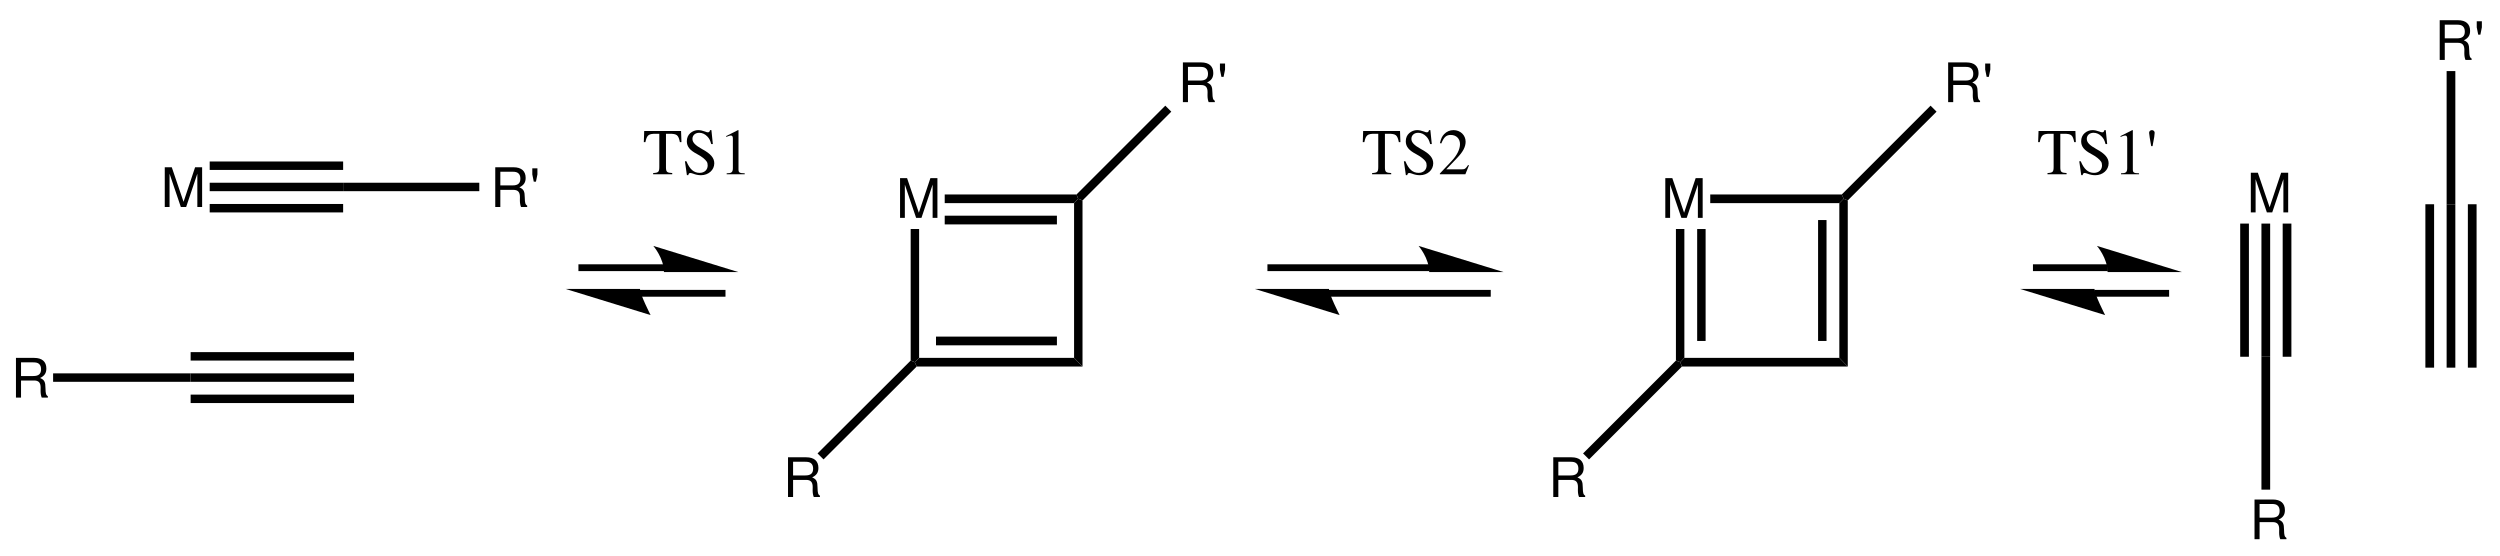 <?xml version="1.0" encoding="UTF-8"?>
<svg width="459pt" version="1.1" xmlns="http://www.w3.org/2000/svg" height="102pt" viewBox="0 0 459 102" xmlns:xlink="http://www.w3.org/1999/xlink">
 <defs>
  <clipPath id="Clip0">
   <path d="M0 0 L459 0 L459 102 L0 102 L0 0 Z" transform="translate(0, 0)"/>
  </clipPath>
 </defs>
 <g id="Background">
  <g id="Group1" clip-path="url(#Clip0)">
   <path style="fill:#000000; fill-rule:evenodd;stroke:none;" d="M3.93 7.29 L5.98 1.18 L5.98 7.29 L6.86 7.29 L6.86 0 L5.57 0 L3.45 6.35 L1.29 0 L0 0 L0 7.29 L0.88 7.29 L0.88 1.18 L2.95 7.29 L3.93 7.29 Z" transform="translate(165.25, 32.71)"/>
   <path style="fill:#000000; fill-rule:nonzero;stroke:none;" d="M1.55 23.65 L0.75 24.45 L0 24.15 L0 0 L1.55 0 L1.55 23.65 Z" transform="translate(167.2, 42.05)"/>
   <path style="fill:#000000; fill-rule:nonzero;stroke:none;" d="M29.25 0 L30.8 1.6 L0.35 1.6 L0 0.8 L0.8 0 L29.25 0 Z" transform="translate(167.95, 65.7)"/>
   <path style="fill:#000000; fill-rule:nonzero;stroke:none;" d="M22.2 0 L22.2 1.601 L0 1.601 L0 0 L22.2 0 Z" transform="translate(171.85, 61.8)"/>
   <path style="fill:#000000; fill-rule:nonzero;stroke:none;" d="M0 0.8 L0.75 0 L1.55 0.3 L1.55 30.8 L0 29.2 L0 0.8 Z" transform="translate(197.2, 36.5)"/>
   <path style="fill:#000000; fill-rule:nonzero;stroke:none;" d="M0 1.6 L0 0 L24.2 0 L24.5 0.8 L23.75 1.6 L0 1.6 Z" transform="translate(173.45, 35.7)"/>
   <path style="fill:#000000; fill-rule:nonzero;stroke:none;" d="M0 1.601 L0 0 L20.6 0 L20.6 1.601 L0 1.601 Z" transform="translate(173.45, 39.6)"/>
   <path style="fill:#000000; fill-rule:evenodd;stroke:none;" d="M3.93 7.29 L5.98 1.18 L5.98 7.29 L6.86 7.29 L6.86 0 L5.57 0 L3.45 6.35 L1.29 0 L0 0 L0 7.29 L0.88 7.29 L0.88 1.18 L2.95 7.29 L3.93 7.29 Z" transform="translate(305.75, 32.71)"/>
   <path style="fill:#000000; fill-rule:nonzero;stroke:none;" d="M1.55 23.65 L0.8 24.45 L0 24.15 L0 0 L1.55 0 L1.55 23.65 Z" transform="translate(307.7, 42.05)"/>
   <path style="fill:#000000; fill-rule:nonzero;stroke:none;" d="M1.55 20.55 L0 20.55 L0 0 L1.55 0 L1.55 20.55 Z" transform="translate(311.6, 42.05)"/>
   <path style="fill:#000000; fill-rule:nonzero;stroke:none;" d="M29.2 0 L30.75 1.6 L0.3 1.6 L0 0.8 L0.75 0 L29.2 0 Z" transform="translate(308.5, 65.7)"/>
   <path style="fill:#000000; fill-rule:nonzero;stroke:none;" d="M0 0.8 L0.8 0 L1.55 0.3 L1.55 30.8 L0 29.2 L0 0.8 Z" transform="translate(337.7, 36.5)"/>
   <path style="fill:#000000; fill-rule:nonzero;stroke:none;" d="M0 0 L1.55 0 L1.55 22.199 L0 22.199 L0 0 Z" transform="translate(333.8, 40.4)"/>
   <path style="fill:#000000; fill-rule:nonzero;stroke:none;" d="M0 1.6 L0 0 L24.15 0 L24.5 0.8 L23.7 1.6 L0 1.6 Z" transform="translate(314, 35.7)"/>
   <path style="fill:#000000; fill-rule:evenodd;stroke:none;" d="M3.93 7.29 L5.981 1.18 L5.981 7.29 L6.86 7.29 L6.86 0 L5.57 0 L3.45 6.35 L1.29 0 L0 0 L0 7.29 L0.88 7.29 L0.88 1.18 L2.95 7.29 L3.93 7.29 Z" transform="translate(30.25, 30.71)"/>
   <path style="fill:#000000; fill-rule:nonzero;stroke:none;" d="M24.5 0 L24.5 1.55 L0 1.55 L0 0 L24.5 0 Z" transform="translate(38.5, 29.65)"/>
   <path style="fill:#000000; fill-rule:nonzero;stroke:none;" d="M24.5 0 L24.5 1.55 L0 1.55 L0 0 L24.5 0 Z" transform="translate(38.5, 33.55)"/>
   <path style="fill:#000000; fill-rule:nonzero;stroke:none;" d="M24.5 0 L24.5 1.55 L0 1.55 L0 0 L24.5 0 Z" transform="translate(38.5, 37.45)"/>
   <path style="fill:#000000; fill-rule:nonzero;stroke:none;" d="M30 0 L30 1.55 L0 1.55 L0 0 L30 0 Z" transform="translate(35, 64.65)"/>
   <path style="fill:#000000; fill-rule:nonzero;stroke:none;" d="M30 0 L30 1.55 L0 1.55 L0 0 L30 0 Z" transform="translate(35, 68.55)"/>
   <path style="fill:#000000; fill-rule:nonzero;stroke:none;" d="M30 0 L30 1.55 L0 1.55 L0 0 L30 0 Z" transform="translate(35, 72.45)"/>
   <path style="fill:#000000; fill-rule:evenodd;stroke:none;" d="M3.93 7.29 L5.98 1.18 L5.98 7.29 L6.86 7.29 L6.86 0 L5.57 0 L3.45 6.35 L1.29 0 L0 0 L0 7.29 L0.88 7.29 L0.88 1.18 L2.95 7.29 L3.93 7.29 Z" transform="translate(413.25, 31.71)"/>
   <path style="fill:#000000; fill-rule:nonzero;stroke:none;" d="M1.6 24.45 L0 24.45 L0 0 L1.6 0 L1.6 24.45 Z" transform="translate(419.1, 41.05)"/>
   <path style="fill:#000000; fill-rule:nonzero;stroke:none;" d="M1.6 24.45 L0 24.45 L0 0 L1.6 0 L1.6 24.45 Z" transform="translate(415.2, 41.05)"/>
   <path style="fill:#000000; fill-rule:nonzero;stroke:none;" d="M1.6 24.45 L0 24.45 L0 0 L1.6 0 L1.6 24.45 Z" transform="translate(411.3, 41.05)"/>
   <path style="fill:#000000; fill-rule:nonzero;stroke:none;" d="M1.6 30 L0 30 L0 0 L1.6 0 L1.6 30 Z" transform="translate(453.1, 37.5)"/>
   <path style="fill:#000000; fill-rule:nonzero;stroke:none;" d="M1.6 30 L0 30 L0 0 L1.6 0 L1.6 30 Z" transform="translate(449.2, 37.5)"/>
   <path style="fill:#000000; fill-rule:nonzero;stroke:none;" d="M1.6 30 L0 30 L0 0 L1.6 0 L1.6 30 Z" transform="translate(445.3, 37.5)"/>
   <path style="fill:#000000; fill-rule:evenodd;stroke:none;" d="M0.931 4.15 L3.33 4.15 C4.16 4.15 4.53 4.55 4.53 5.45 L4.521 6.1 C4.521 6.55 4.601 6.99 4.73 7.29 L5.86 7.29 L5.86 7.059 C5.511 6.82 5.44 6.559 5.42 5.59 C5.41 4.39 5.221 4.03 4.431 3.69 C5.25 3.29 5.58 2.78 5.58 1.95 C5.58 0.69 4.79 0 3.36 0 L0 0 L0 7.29 L0.931 7.29 L0.931 4.15 Z M0.931 3.33 L0.931 0.82 L3.181 0.82 C3.7 0.82 4 0.9 4.23 1.1 C4.48 1.31 4.61 1.64 4.61 2.08 C4.61 2.94 4.17 3.33 3.181 3.33 L0.931 3.33 Z" transform="translate(2.93, 65.71)"/>
   <path style="fill:#000000; fill-rule:nonzero;stroke:none;" d="M0 1.55 L0 0 L25.25 0 L25.25 1.55 L0 1.55 Z" transform="translate(9.75, 68.55)"/>
   <path style="fill:#000000; fill-rule:evenodd;stroke:none;" d="M0.931 4.15 L3.33 4.15 C4.16 4.15 4.53 4.55 4.53 5.45 L4.521 6.1 C4.521 6.55 4.601 6.99 4.731 7.29 L5.86 7.29 L5.86 7.059 C5.511 6.82 5.44 6.559 5.42 5.59 C5.41 4.39 5.221 4.03 4.431 3.69 C5.25 3.29 5.58 2.78 5.58 1.95 C5.58 0.69 4.79 0 3.36 0 L0 0 L0 7.29 L0.931 7.29 L0.931 4.15 Z M0.931 3.33 L0.931 0.82 L3.181 0.82 C3.7 0.82 4 0.9 4.231 1.1 C4.481 1.31 4.61 1.64 4.61 2.08 C4.61 2.94 4.17 3.33 3.181 3.33 L0.931 3.33 Z" transform="translate(90.93, 30.71)"/>
   <path style="fill:#000000; fill-rule:evenodd;stroke:none;" d="M0 0 L0 1.11 L0.27 2.45 L0.67 2.45 L0.939 1.11 L0.939 0 L0 0 Z" transform="translate(97.731, 30.91)"/>
   <path style="fill:#000000; fill-rule:nonzero;stroke:none;" d="M25 0 L25 1.55 L0 1.55 L0 0 L25 0 Z" transform="translate(63, 33.55)"/>
   <path style="fill:#000000; fill-rule:evenodd;stroke:none;" d="M0.93 4.15 L3.33 4.15 C4.16 4.15 4.53 4.55 4.53 5.45 L4.52 6.1 C4.52 6.55 4.6 6.99 4.73 7.29 L5.86 7.29 L5.86 7.059 C5.51 6.82 5.44 6.559 5.42 5.59 C5.41 4.39 5.22 4.03 4.43 3.69 C5.25 3.29 5.58 2.78 5.58 1.95 C5.58 0.69 4.79 0 3.36 0 L0 0 L0 7.29 L0.93 7.29 L0.93 4.15 Z M0.93 3.33 L0.93 0.82 L3.18 0.82 C3.7 0.82 4 0.9 4.23 1.1 C4.48 1.31 4.61 1.64 4.61 2.08 C4.61 2.94 4.17 3.33 3.18 3.33 L0.93 3.33 Z" transform="translate(217.18, 11.46)"/>
   <path style="fill:#000000; fill-rule:evenodd;stroke:none;" d="M0 0 L0 1.11 L0.27 2.45 L0.67 2.45 L0.94 1.11 L0.94 0 L0 0 Z" transform="translate(223.98, 11.66)"/>
   <path style="fill:#000000; fill-rule:nonzero;stroke:none;" d="M16.3 0 L17.4 1.1 L1.1 17.399 L0.3 17.1 L0 16.3 L16.3 0 Z" transform="translate(197.65, 19.4)"/>
   <path style="fill:#000000; fill-rule:evenodd;stroke:none;" d="M0.93 4.15 L3.33 4.15 C4.16 4.15 4.53 4.55 4.53 5.45 L4.52 6.1 C4.52 6.55 4.6 6.99 4.73 7.29 L5.86 7.29 L5.86 7.059 C5.51 6.82 5.44 6.559 5.42 5.59 C5.41 4.39 5.22 4.03 4.43 3.69 C5.25 3.29 5.58 2.78 5.58 1.95 C5.58 0.69 4.79 0 3.36 0 L0 0 L0 7.29 L0.93 7.29 L0.93 4.15 Z M0.93 3.33 L0.93 0.82 L3.18 0.82 C3.7 0.82 4 0.9 4.23 1.1 C4.48 1.31 4.61 1.64 4.61 2.08 C4.61 2.94 4.17 3.33 3.18 3.33 L0.93 3.33 Z" transform="translate(144.68, 83.96)"/>
   <path style="fill:#000000; fill-rule:nonzero;stroke:none;" d="M1.1 18.149 L0 17.05 L17.1 0 L17.85 0.3 L18.2 1.1 L1.1 18.149 Z" transform="translate(150.1, 66.2)"/>
   <path style="fill:#000000; fill-rule:evenodd;stroke:none;" d="M0.93 4.15 L3.33 4.15 C4.16 4.15 4.53 4.55 4.53 5.45 L4.52 6.1 C4.52 6.55 4.6 6.99 4.73 7.29 L5.86 7.29 L5.86 7.059 C5.51 6.82 5.44 6.559 5.42 5.59 C5.41 4.39 5.22 4.03 4.43 3.69 C5.25 3.29 5.58 2.78 5.58 1.95 C5.58 0.69 4.79 0 3.36 0 L0 0 L0 7.29 L0.93 7.29 L0.93 4.15 Z M0.93 3.33 L0.93 0.82 L3.18 0.82 C3.7 0.82 4 0.9 4.23 1.1 C4.48 1.31 4.61 1.64 4.61 2.08 C4.61 2.94 4.17 3.33 3.18 3.33 L0.93 3.33 Z" transform="translate(357.68, 11.46)"/>
   <path style="fill:#000000; fill-rule:evenodd;stroke:none;" d="M0 0 L0 1.11 L0.27 2.45 L0.67 2.45 L0.94 1.11 L0.94 0 L0 0 Z" transform="translate(364.48, 11.66)"/>
   <path style="fill:#000000; fill-rule:nonzero;stroke:none;" d="M16.3 0 L17.4 1.1 L1.1 17.399 L0.35 17.1 L0 16.3 L16.3 0 Z" transform="translate(338.15, 19.4)"/>
   <path style="fill:#000000; fill-rule:evenodd;stroke:none;" d="M0.93 4.15 L3.33 4.15 C4.16 4.15 4.53 4.55 4.53 5.45 L4.52 6.1 C4.52 6.55 4.6 6.99 4.73 7.29 L5.86 7.29 L5.86 7.059 C5.51 6.82 5.44 6.559 5.42 5.59 C5.41 4.39 5.22 4.03 4.43 3.69 C5.25 3.29 5.58 2.78 5.58 1.95 C5.58 0.69 4.79 0 3.36 0 L0 0 L0 7.29 L0.93 7.29 L0.93 4.15 Z M0.93 3.33 L0.93 0.82 L3.18 0.82 C3.7 0.82 4 0.9 4.23 1.1 C4.48 1.31 4.61 1.64 4.61 2.08 C4.61 2.94 4.17 3.33 3.18 3.33 L0.93 3.33 Z" transform="translate(285.18, 83.96)"/>
   <path style="fill:#000000; fill-rule:nonzero;stroke:none;" d="M1.1 18.149 L0 17.05 L17.05 0 L17.85 0.3 L18.15 1.1 L1.1 18.149 Z" transform="translate(290.65, 66.2)"/>
   <path style="fill:#000000; fill-rule:evenodd;stroke:none;" d="M0.93 4.15 L3.33 4.15 C4.16 4.15 4.53 4.55 4.53 5.45 L4.52 6.1 C4.52 6.55 4.6 6.99 4.73 7.29 L5.86 7.29 L5.86 7.059 C5.51 6.82 5.44 6.559 5.42 5.59 C5.41 4.39 5.22 4.03 4.43 3.69 C5.25 3.29 5.58 2.78 5.58 1.95 C5.58 0.69 4.79 0 3.36 0 L0 0 L0 7.29 L0.93 7.29 L0.93 4.15 Z M0.93 3.33 L0.93 0.82 L3.18 0.82 C3.7 0.82 4 0.9 4.23 1.1 C4.48 1.31 4.61 1.64 4.61 2.08 C4.61 2.94 4.17 3.33 3.18 3.33 L0.93 3.33 Z" transform="translate(413.93, 91.71)"/>
   <path style="fill:#000000; fill-rule:nonzero;stroke:none;" d="M1.6 24.4 L0 24.4 L0 0 L1.6 0 L1.6 24.4 Z" transform="translate(415.2, 65.5)"/>
   <path style="fill:#000000; fill-rule:evenodd;stroke:none;" d="M0.93 4.15 L3.33 4.15 C4.16 4.15 4.53 4.55 4.53 5.45 L4.52 6.1 C4.52 6.55 4.6 6.99 4.73 7.29 L5.86 7.29 L5.86 7.06 C5.51 6.82 5.44 6.56 5.42 5.59 C5.41 4.39 5.22 4.03 4.43 3.69 C5.25 3.29 5.58 2.78 5.58 1.95 C5.58 0.69 4.79 0 3.36 0 L0 0 L0 7.29 L0.93 7.29 L0.93 4.15 Z M0.93 3.33 L0.93 0.82 L3.18 0.82 C3.7 0.82 4 0.9 4.23 1.1 C4.48 1.311 4.61 1.64 4.61 2.08 C4.61 2.94 4.17 3.33 3.18 3.33 L0.93 3.33 Z" transform="translate(447.93, 3.71)"/>
   <path style="fill:#000000; fill-rule:evenodd;stroke:none;" d="M0 0 L0 1.11 L0.27 2.45 L0.67 2.45 L0.94 1.11 L0.94 0 L0 0 Z" transform="translate(454.73, 3.91)"/>
   <path style="fill:#000000; fill-rule:nonzero;stroke:none;" d="M0 0 L1.6 0 L1.6 24.45 L0 24.45 L0 0 Z" transform="translate(449.2, 13.05)"/>
   <path style="fill:none;stroke:#000000; stroke-width:1.25; stroke-linecap:butt; stroke-linejoin:miter; stroke-dasharray:none;" d="M15.75 0 L0 0 " transform="translate(106.2, 49.15)"/>
   <path style="fill:none;stroke:#000000; stroke-width:1.25; stroke-linecap:butt; stroke-linejoin:miter; stroke-dasharray:none;" d="M0 0 L15.75 0 " transform="translate(117.45, 53.85)"/>
   <path style="fill:#000000; fill-rule:nonzero;stroke:none;" d="M15.6 4.8 L0 0 C0 0 1.95 2.25 1.95 4.8 L15.6 4.8 L15.6 4.8 " transform="translate(119.95, 45.15)"/>
   <path style="fill:#000000; fill-rule:nonzero;stroke:none;" d="M0 0 L13.65 0 C13.65 1 15.6 4.8 15.6 4.8 L0 0 L0 0 " transform="translate(103.85, 53.05)"/>
   <path style="fill:none;stroke:#000000; stroke-width:1.25; stroke-linecap:butt; stroke-linejoin:miter; stroke-dasharray:none;" d="M29.75 0 L0 0 " transform="translate(232.7, 49.15)"/>
   <path style="fill:none;stroke:#000000; stroke-width:1.25; stroke-linecap:butt; stroke-linejoin:miter; stroke-dasharray:none;" d="M0 0 L29.75 0 " transform="translate(243.95, 53.85)"/>
   <path style="fill:#000000; fill-rule:nonzero;stroke:none;" d="M15.6 4.8 L0 0 C0 0 1.95 2.25 1.95 4.8 L15.6 4.8 L15.6 4.8 " transform="translate(260.45, 45.15)"/>
   <path style="fill:#000000; fill-rule:nonzero;stroke:none;" d="M0 0 L13.6 0 C13.6 1 15.55 4.8 15.55 4.8 L0 0 L0 0 " transform="translate(230.4, 53.05)"/>
   <path style="fill:none;stroke:#000000; stroke-width:1.25; stroke-linecap:butt; stroke-linejoin:miter; stroke-dasharray:none;" d="M13.75 0 L0 0 " transform="translate(373.25, 49.15)"/>
   <path style="fill:none;stroke:#000000; stroke-width:1.25; stroke-linecap:butt; stroke-linejoin:miter; stroke-dasharray:none;" d="M0 0 L13.75 0 " transform="translate(384.5, 53.85)"/>
   <path style="fill:#000000; fill-rule:nonzero;stroke:none;" d="M15.6 4.8 L0 0 C0 0 1.95 2.25 1.95 4.8 L15.6 4.8 L15.6 4.8 " transform="translate(385, 45.15)"/>
   <path style="fill:#000000; fill-rule:nonzero;stroke:none;" d="M0 0 L13.65 0 C13.65 1 15.6 4.8 15.6 4.8 L0 0 L0 0 " transform="translate(370.9, 53.05)"/>
   <path style="fill:#000000; fill-rule:evenodd;stroke:none;" d="M2.844 0.504 L2.844 6.504 C2.844 7.524 2.712 7.656 1.716 7.717 L1.716 7.944 L5.22 7.944 L5.22 7.717 C4.236 7.668 4.068 7.513 4.068 6.637 L4.068 0.504 L4.716 0.504 C6.084 0.504 6.348 0.721 6.624 2.04 L6.912 2.04 L6.84 0 L0.072 0 L0 2.04 L0.288 2.04 C0.576 0.732 0.852 0.504 2.196 0.504 L2.844 0.504 Z" transform="translate(118.204, 24.056)"/>
   <path style="fill:#000000; fill-rule:evenodd;stroke:none;" d="M4.86 0 L4.608 0 C4.56 0.276 4.428 0.408 4.224 0.408 C4.104 0.408 3.9 0.36 3.696 0.265 C3.252 0.097 2.808 0 2.424 0 C1.908 0 1.38 0.204 0.984 0.553 C0.564 0.925 0.348 1.429 0.348 2.053 C0.348 3.013 0.876 3.685 2.22 4.393 C3.084 4.849 3.708 5.34 4.008 5.796 C4.116 5.952 4.176 6.204 4.176 6.492 C4.176 7.296 3.576 7.849 2.7 7.849 C1.632 7.849 0.876 7.189 0.276 5.725 L0 5.725 L0.36 8.268 L0.624 8.268 C0.636 8.04 0.78 7.872 0.96 7.872 C1.092 7.872 1.296 7.92 1.524 8.004 C1.98 8.185 2.46 8.28 2.94 8.28 C4.32 8.28 5.388 7.332 5.388 6.097 C5.388 5.112 4.728 4.332 3.144 3.481 C1.884 2.784 1.38 2.256 1.38 1.608 C1.38 0.948 1.884 0.492 2.628 0.492 C3.168 0.492 3.672 0.721 4.092 1.152 C4.464 1.536 4.632 1.849 4.824 2.557 L5.124 2.557 L4.86 0 Z" transform="translate(125.754, 23.888)"/>
   <path style="fill:#000000; fill-rule:evenodd;stroke:none;" d="M2.16 0 L0 1.093 L0 1.261 C0.144 1.2 0.276 1.152 0.324 1.128 C0.54 1.044 0.744 0.996 0.864 0.996 C1.116 0.996 1.224 1.177 1.224 1.56 L1.224 6.996 C1.224 7.393 1.128 7.668 0.936 7.776 C0.756 7.885 0.588 7.92 0.084 7.933 L0.084 8.112 L3.396 8.112 L3.396 7.933 C2.448 7.92 2.256 7.801 2.256 7.225 L2.256 0.024 L2.16 0 Z" transform="translate(133.332, 23.888)"/>
   <path style="fill:#000000; fill-rule:evenodd;stroke:none;" d="M2.844 0.504 L2.844 6.504 C2.844 7.524 2.712 7.656 1.716 7.717 L1.716 7.944 L5.22 7.944 L5.22 7.717 C4.236 7.668 4.068 7.513 4.068 6.637 L4.068 0.504 L4.716 0.504 C6.084 0.504 6.348 0.721 6.624 2.04 L6.912 2.04 L6.84 0 L0.072 0 L0 2.04 L0.288 2.04 C0.576 0.732 0.852 0.504 2.196 0.504 L2.844 0.504 Z" transform="translate(374.204, 24.056)"/>
   <path style="fill:#000000; fill-rule:evenodd;stroke:none;" d="M4.86 0 L4.608 0 C4.56 0.276 4.428 0.408 4.224 0.408 C4.104 0.408 3.9 0.36 3.696 0.265 C3.252 0.097 2.808 0 2.424 0 C1.908 0 1.38 0.204 0.984 0.553 C0.564 0.925 0.348 1.429 0.348 2.053 C0.348 3.013 0.876 3.685 2.22 4.393 C3.084 4.849 3.708 5.34 4.008 5.796 C4.116 5.952 4.176 6.204 4.176 6.492 C4.176 7.296 3.576 7.849 2.7 7.849 C1.632 7.849 0.876 7.189 0.276 5.725 L0 5.725 L0.36 8.268 L0.624 8.268 C0.636 8.04 0.78 7.872 0.96 7.872 C1.092 7.872 1.296 7.92 1.524 8.004 C1.98 8.185 2.46 8.28 2.94 8.28 C4.32 8.28 5.388 7.332 5.388 6.097 C5.388 5.112 4.728 4.332 3.144 3.481 C1.884 2.784 1.38 2.256 1.38 1.608 C1.38 0.948 1.884 0.492 2.628 0.492 C3.168 0.492 3.672 0.721 4.092 1.152 C4.464 1.536 4.632 1.849 4.824 2.557 L5.124 2.557 L4.86 0 Z" transform="translate(381.754, 23.888)"/>
   <path style="fill:#000000; fill-rule:evenodd;stroke:none;" d="M2.16 0 L0 1.093 L0 1.261 C0.144 1.2 0.276 1.152 0.324 1.128 C0.54 1.044 0.744 0.996 0.864 0.996 C1.116 0.996 1.224 1.177 1.224 1.56 L1.224 6.996 C1.224 7.393 1.128 7.668 0.936 7.776 C0.756 7.885 0.588 7.92 0.084 7.933 L0.084 8.112 L3.396 8.112 L3.396 7.933 C2.448 7.92 2.256 7.801 2.256 7.225 L2.256 0.024 L2.16 0 Z" transform="translate(389.332, 23.888)"/>
   <path style="fill:#000000; fill-rule:evenodd;stroke:none;" d="M0.636 2.94 L0.72 2.46 C0.912 1.548 1.02 0.828 1.02 0.48 C1.02 0.217 0.792 0 0.516 0 C0.228 0 0 0.217 0 0.492 C0 0.685 0.18 1.86 0.384 2.94 L0.636 2.94 Z" transform="translate(394.576, 23.888)"/>
   <path style="fill:#000000; fill-rule:evenodd;stroke:none;" d="M2.844 0.504 L2.844 6.504 C2.844 7.524 2.712 7.656 1.716 7.717 L1.716 7.944 L5.22 7.944 L5.22 7.717 C4.236 7.668 4.068 7.513 4.068 6.637 L4.068 0.504 L4.716 0.504 C6.084 0.504 6.348 0.721 6.624 2.04 L6.912 2.04 L6.84 0 L0.072 0 L0 2.04 L0.288 2.04 C0.576 0.732 0.852 0.504 2.196 0.504 L2.844 0.504 Z" transform="translate(250.204, 24.056)"/>
   <path style="fill:#000000; fill-rule:evenodd;stroke:none;" d="M4.86 0 L4.608 0 C4.56 0.276 4.428 0.408 4.224 0.408 C4.104 0.408 3.9 0.36 3.696 0.265 C3.252 0.097 2.808 0 2.424 0 C1.908 0 1.38 0.204 0.984 0.553 C0.564 0.925 0.348 1.429 0.348 2.053 C0.348 3.013 0.876 3.685 2.22 4.393 C3.084 4.849 3.708 5.34 4.008 5.796 C4.116 5.952 4.176 6.204 4.176 6.492 C4.176 7.296 3.576 7.849 2.7 7.849 C1.632 7.849 0.876 7.189 0.276 5.725 L0 5.725 L0.36 8.268 L0.624 8.268 C0.636 8.04 0.78 7.872 0.96 7.872 C1.092 7.872 1.296 7.92 1.524 8.004 C1.98 8.185 2.46 8.28 2.94 8.28 C4.32 8.28 5.388 7.332 5.388 6.097 C5.388 5.112 4.728 4.332 3.144 3.481 C1.884 2.784 1.38 2.256 1.38 1.608 C1.38 0.948 1.884 0.492 2.628 0.492 C3.168 0.492 3.672 0.721 4.092 1.152 C4.464 1.536 4.632 1.849 4.824 2.557 L5.124 2.557 L4.86 0 Z" transform="translate(257.754, 23.888)"/>
   <path style="fill:#000000; fill-rule:evenodd;stroke:none;" d="M5.34 6.469 L5.184 6.408 C4.74 7.093 4.584 7.2 4.044 7.2 L1.176 7.2 L3.192 5.088 C4.26 3.973 4.728 3.061 4.728 2.124 C4.728 0.925 3.756 0 2.508 0 C1.848 0 1.224 0.265 0.78 0.744 C0.396 1.152 0.216 1.536 0.012 2.389 L0.264 2.448 C0.744 1.272 1.176 0.889 2.004 0.889 C3.012 0.889 3.696 1.572 3.696 2.58 C3.696 3.517 3.144 4.632 2.136 5.7 L0 7.969 L0 8.112 L4.68 8.112 L5.34 6.469 Z" transform="translate(264.36, 23.888)"/>
  </g>
 </g>
</svg>
